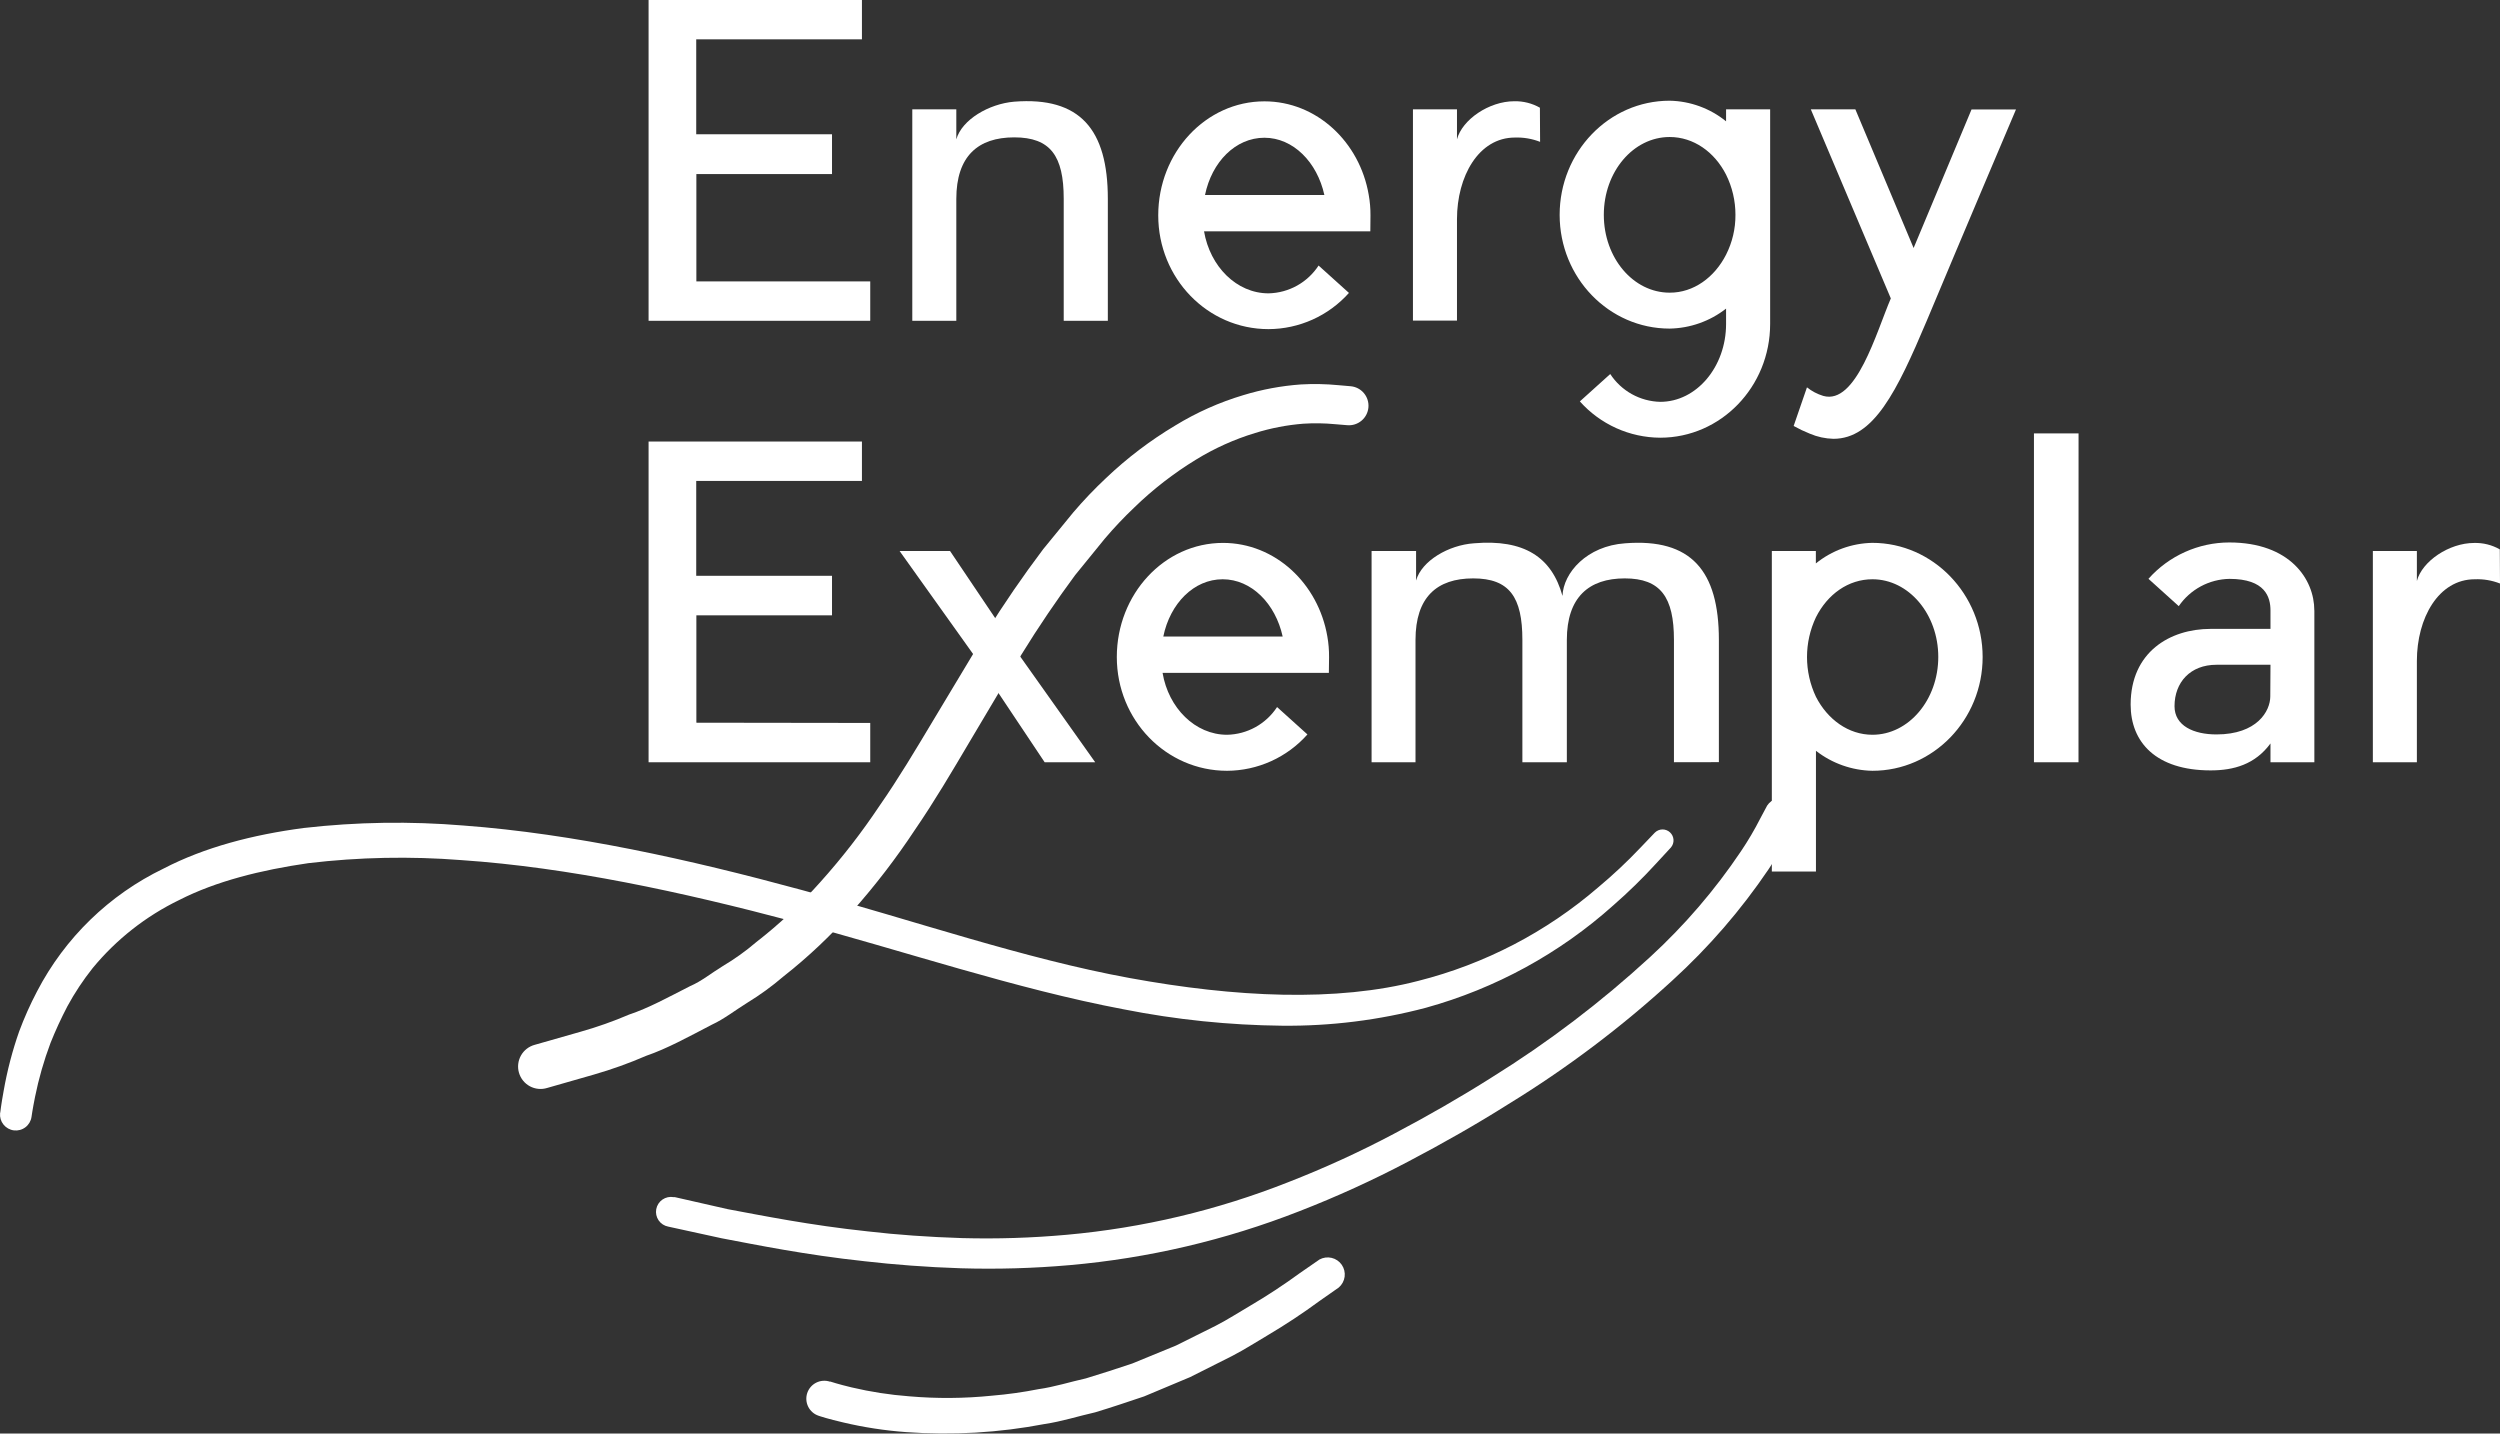 <?xml version="1.0" encoding="UTF-8"?> <svg xmlns:extend="http://ns.adobe.com/Extensibility/1.0/" xmlns:ai="http://ns.adobe.com/AdobeIllustrator/10.0/" xmlns:graph="http://ns.adobe.com/Graphs/1.0/" xmlns="http://www.w3.org/2000/svg" xmlns:xlink="http://www.w3.org/1999/xlink" version="1.1" id="Layer_1" x="0px" y="0px" viewBox="0 0 360 206.424" xml:space="preserve"><rect x="0" y="0" width="360" height="206.424" fill="#333333" stroke="none"/> <switch> <g> <g> <g> <path fill="#FFFFFF" d="M125.315,40.518v5.68H93.396V0h30.723v5.666h-23.863v13.668h19.553v5.729h-19.532v15.455H125.315z"></path> <path fill="#FFFFFF" d="M159.528,46.198h-6.353V28.616c0-6.16-1.904-8.836-7.125-8.836c-5.22,0-8.341,2.711-8.341,8.871v17.548 h-6.339V15.74h6.339v4.324c0.806-2.83,4.678-5.11,8.341-5.423c9.481-0.737,13.478,4.005,13.478,13.981V46.198z"></path> <path fill="#FFFFFF" d="M197.327,33.315h-23.945c0.861,5.047,4.67,8.927,9.292,8.927c1.436-0.031,2.842-0.412,4.097-1.11 c1.255-0.698,2.321-1.691,3.105-2.894l4.372,3.942c-1.457,1.633-3.241,2.941-5.236,3.839c-1.995,0.898-4.156,1.367-6.344,1.375 c-8.806,0-15.882-7.328-15.882-16.38c0-9.052,6.839-16.421,15.291-16.421c7.515,0,13.728,5.854,15.021,13.48 c0.174,0.978,0.257,1.969,0.25,2.962L197.327,33.315z M190.709,28.08c-1.043-4.734-4.49-8.245-8.639-8.245 s-7.57,3.476-8.549,8.245H190.709z"></path> <path fill="#FFFFFF" d="M221.773,20.426c-1.154-0.451-2.388-0.661-3.627-0.619c-5.235,0-8.341,5.603-8.341,11.756v14.6h-6.34 V15.74h6.34v4.324c0.743-2.83,4.614-5.485,8.25-5.485c1.293-0.028,2.568,0.293,3.691,0.932L221.773,20.426z"></path> <path fill="#FFFFFF" d="M254.901,15.74v30.91c0,9.038-7.083,16.38-15.841,16.38c-2.185-0.013-4.343-0.485-6.335-1.386 c-1.99-0.901-3.771-2.21-5.225-3.842l4.374-3.942c0.786,1.201,1.851,2.193,3.105,2.891c1.255,0.698,2.66,1.08,4.095,1.114 c5.235,0,9.481-5.054,9.481-11.214v-2.211c-2.324,1.816-5.176,2.826-8.125,2.878c-8.751,0-15.841-7.328-15.841-16.38 s7.076-16.435,15.841-16.435c2.964,0.055,5.824,1.1,8.125,2.969V15.74H254.901z M248.555,36.673 c0.899-1.775,1.362-3.739,1.349-5.729c0.005-2.009-0.457-3.991-1.349-5.791c-1.661-3.268-4.678-5.423-8.125-5.423 c-5.235,0-9.481,4.992-9.481,11.207c0,6.215,4.246,11.207,9.481,11.207C243.877,42.159,246.894,39.941,248.555,36.673z"></path> <path fill="#FFFFFF" d="M277.45,46.198c-4.316,10.22-7.646,16.991-13.437,16.991c-1.167-0.028-2.318-0.278-3.392-0.737 c-0.802-0.32-1.581-0.691-2.336-1.112l1.918-5.562c0.696,0.555,1.491,0.973,2.342,1.231c4.742,1.356,7.647-9.17,9.733-14.037 L260.755,15.74h6.415l8.391,19.974l8.341-19.953h6.402C290.303,15.761,282.567,33.969,277.45,46.198z"></path> <path fill="#FFFFFF" d="M125.315,104.104v5.659H93.396V63.579h30.723v5.673h-23.863V82.92h19.553v5.686h-19.532v15.463 L125.315,104.104z"></path> <path fill="#FFFFFF" d="M146.919,94.551l10.788,15.211h-7.278l-6.777-10.157l-3.26-5.055l-10.85-15.205h7.264l6.833,10.157 L146.919,94.551z"></path> <path fill="#FFFFFF" d="M191.357,96.894H167.41c0.854,5.069,4.699,8.913,9.287,8.913c1.434-0.028,2.84-0.406,4.094-1.102 c1.255-0.696,2.321-1.688,3.107-2.889l4.372,3.943c-1.454,1.637-3.234,2.948-5.228,3.85c-1.995,0.902-4.156,1.375-6.344,1.385 c-8.801,0-15.877-7.328-15.877-16.38s6.827-16.435,15.292-16.435c7.513,0,13.728,5.854,15.028,13.487 c0.17,0.976,0.252,1.964,0.244,2.955L191.357,96.894z M184.705,91.665c-1.043-4.748-4.498-8.251-8.641-8.251 c-4.143,0-7.569,3.475-8.549,8.251H184.705z"></path> <path fill="#FFFFFF" d="M241.049,109.762V92.153c0-6.153-1.918-8.865-7.083-8.865c-5.164,0-8.341,2.712-8.341,8.865v17.609 h-6.402V92.153c0-6.153-1.85-8.865-7.083-8.865c-5.235,0-8.307,2.712-8.307,8.865v17.609h-6.325V79.346h6.408v4.248 c0.799-2.836,4.678-5.11,8.341-5.36c7.194-0.612,11.198,1.975,12.741,7.578c0.118-3.33,3.509-7.203,9.035-7.578 c9.482-0.737,13.486,3.942,13.486,13.905v17.611L241.049,109.762z"></path> <path fill="#FFFFFF" d="M269.631,110.993c-2.951-0.051-5.806-1.062-8.134-2.879v17.382h-6.353V79.346h6.34v1.787 c2.306-1.864,5.168-2.906,8.132-2.962c8.737,0,15.884,7.397,15.884,16.442S278.369,110.993,269.631,110.993z M269.631,83.414 c-3.477,0-6.466,2.154-8.134,5.47c-0.848,1.791-1.288,3.748-1.288,5.729c0,1.982,0.44,3.938,1.288,5.729 c1.668,3.261,4.685,5.464,8.134,5.464c5.233,0,9.481-5.046,9.481-11.206C279.112,88.439,274.864,83.414,269.631,83.414z"></path> <path fill="#FFFFFF" d="M299.304,109.762h-6.415V62.411h6.423L299.304,109.762z"></path> <path fill="#FFFFFF" d="M333.267,87.912v21.857h-6.318v-2.711c-2.211,3.017-5.284,3.879-8.62,3.879 c-7.875,0-11.517-4.061-11.517-9.476c0-7.572,5.665-10.901,11.517-10.901h8.62v-2.648c0-1.92-0.737-4.554-5.909-4.554 c-1.44,0.025-2.856,0.394-4.125,1.077c-1.27,0.684-2.359,1.661-3.174,2.85l-4.364-3.935c1.46-1.643,3.252-2.959,5.258-3.861 c2.005-0.902,4.179-1.37,6.377-1.374c8.737,0,12.249,5.298,12.249,9.788L333.267,87.912z M326.949,95.726h-7.778 c-3.76,0-6.04,2.516-6.04,5.971c0,2.83,2.779,4.061,6.04,4.061c5.845,0,7.75-3.359,7.75-5.479L326.949,95.726z"></path> <path fill="#FFFFFF" d="M360,84.025c-1.154-0.452-2.39-0.66-3.629-0.611c-5.233,0-8.34,5.596-8.34,11.756v14.599h-6.339V79.346 h6.339v4.318c0.737-2.83,4.621-5.479,8.25-5.479c1.291-0.035,2.568,0.285,3.691,0.925L360,84.025z"></path> <path fill="#FFFFFF" d="M0.045,160.159c0,0,0.111-1.049,0.48-3.066c0.509-2.909,1.255-5.772,2.231-8.557 c0.734-1.974,1.593-3.899,2.572-5.763c4.008-7.718,10.407-13.931,18.239-17.707c5.888-3.059,12.838-4.868,20.158-5.834 c7.65-0.876,15.369-0.994,23.043-0.355c15.897,1.19,32.44,4.868,48.657,9.274c16.217,4.408,32.03,9.901,47.266,12.689 c15.236,2.788,29.757,3.477,41.56,0.403c9.558-2.419,18.423-7.03,25.892-13.466c2.131-1.779,4.158-3.681,6.068-5.695 l2.038-2.133l0.056-0.056c0.29-0.285,0.678-0.447,1.084-0.453c0.406-0.005,0.799,0.146,1.097,0.424 c0.298,0.277,0.476,0.656,0.501,1.062c0.023,0.406-0.111,0.805-0.375,1.115l-2.085,2.259c-1.946,2.131-4.012,4.151-6.186,6.05 c-7.749,6.947-17.002,12.003-27.033,14.773c-6.744,1.783-13.697,2.65-20.672,2.58c-7.659-0.08-15.293-0.869-22.806-2.357 c-15.64-2.954-31.544-8.384-47.614-12.653s-32.35-7.786-47.76-8.836c-7.346-0.578-14.731-0.432-22.049,0.437 c-6.868,0.995-13.276,2.601-18.552,5.284c-4.831,2.334-9.1,5.688-12.512,9.831c-1.369,1.722-2.585,3.56-3.635,5.492 c-0.897,1.717-1.71,3.477-2.433,5.284c-0.951,2.531-1.697,5.132-2.231,7.78c-0.368,1.835-0.507,2.879-0.507,2.879 c-0.087,0.588-0.4,1.118-0.873,1.478c-0.473,0.362-1.067,0.522-1.657,0.452c-0.59-0.072-1.129-0.372-1.501-0.835 c-0.373-0.463-0.55-1.053-0.494-1.645L0.045,160.159z"></path> <path fill="#FFFFFF" d="M258.684,118.238l-0.959,1.801c-0.925,1.769-1.945,3.488-3.059,5.145 c-3.963,5.858-8.607,11.226-13.833,15.99c-7.287,6.687-15.201,12.656-23.633,17.825c-4.573,2.886-9.418,5.645-14.43,8.273 c-5.086,2.68-10.322,5.066-15.681,7.148c-10.594,4.149-21.726,6.763-33.059,7.759c-5.198,0.455-10.418,0.607-15.633,0.452 c-4.963-0.16-9.641-0.529-13.902-1.015c-8.598-0.925-15.633-2.372-20.561-3.303l-7.709-1.683 c-0.562-0.103-1.06-0.427-1.384-0.899c-0.324-0.471-0.447-1.053-0.343-1.614c0.104-0.563,0.427-1.061,0.899-1.385 c0.471-0.324,1.052-0.447,1.614-0.344h0.132h0.049l7.611,1.732c4.866,0.904,11.817,2.314,20.158,3.198 c4.171,0.486,8.751,0.814,13.568,0.966c5.042,0.136,10.088-0.025,15.111-0.48c10.915-0.985,21.635-3.531,31.829-7.557 c5.195-2.023,10.271-4.344,15.201-6.952c4.907-2.586,9.648-5.305,14.103-8.127c8.152-5.064,15.809-10.883,22.868-17.382 c4.927-4.524,9.302-9.617,13.034-15.17c1.041-1.54,1.985-3.144,2.828-4.803l0.966-1.809c0.322-0.498,0.82-0.858,1.395-1.007 c0.575-0.151,1.185-0.079,1.709,0.201c0.524,0.278,0.925,0.743,1.123,1.303c0.198,0.561,0.177,1.174-0.056,1.72L258.684,118.238 z"></path> <path fill="#FFFFFF" d="M119.553,198.94c0,0,1.161,0.39,3.093,0.848c2.72,0.642,5.485,1.069,8.272,1.28 c3.968,0.345,7.959,0.314,11.921-0.09c2.252-0.188,4.491-0.501,6.708-0.94c2.287-0.319,4.532-1.043,6.819-1.55 c2.252-0.696,4.483-1.39,6.673-2.141l6.297-2.586l5.708-2.843c1.807-0.925,3.419-1.989,4.956-2.879 c2.468-1.45,4.861-3.023,7.173-4.712l2.683-1.856l0.139-0.098c0.535-0.296,1.159-0.381,1.755-0.242 c0.594,0.141,1.115,0.496,1.462,0.998c0.347,0.503,0.494,1.116,0.414,1.722c-0.082,0.606-0.385,1.159-0.85,1.555l-2.781,1.946 c-2.401,1.766-4.891,3.411-7.457,4.929c-1.599,0.931-3.282,2.038-5.172,3.01l-5.984,3.01l-6.631,2.781 c-2.315,0.779-4.672,1.578-7.056,2.295c-2.426,0.548-4.796,1.314-7.243,1.676c-6.586,1.265-13.31,1.658-19.998,1.167 c-3.044-0.223-6.066-0.687-9.036-1.39c-2.19-0.507-3.322-0.89-3.322-0.89l-0.229-0.077c-0.65-0.219-1.186-0.687-1.49-1.303 c-0.304-0.614-0.352-1.324-0.133-1.974c0.22-0.65,0.688-1.187,1.303-1.491c0.615-0.304,1.325-0.352,1.975-0.133L119.553,198.94z "></path> <path fill="#FFFFFF" d="M194.019,61.229l-1.766-0.146c-1.521-0.145-3.049-0.168-4.573-0.07c-2.36,0.186-4.691,0.637-6.952,1.342 c-2.991,0.909-5.852,2.199-8.515,3.838c-3.213,1.963-6.197,4.278-8.896,6.904c-1.49,1.415-2.903,2.91-4.233,4.477l-4.275,5.256 c-2.614,3.539-5.234,7.384-7.75,11.471l-7.472,12.576c-2.516,4.256-5.046,8.553-7.848,12.633 c-2.692,4.076-5.67,7.955-8.911,11.61c-3.044,3.47-6.401,6.652-10.03,9.504c-1.627,1.396-3.363,2.658-5.192,3.775 c-1.759,1.092-3.357,2.357-5.102,3.157c-3.399,1.773-6.506,3.475-9.446,4.477c-2.457,1.066-4.981,1.972-7.556,2.712 l-6.701,1.918c-0.411,0.128-0.842,0.174-1.271,0.133c-0.428-0.041-0.844-0.167-1.223-0.37c-0.379-0.205-0.713-0.481-0.984-0.815 c-0.27-0.334-0.471-0.72-0.591-1.133c-0.12-0.412-0.156-0.846-0.106-1.273c0.05-0.427,0.184-0.84,0.395-1.215 c0.211-0.375,0.495-0.704,0.835-0.967c0.34-0.264,0.729-0.457,1.144-0.568l0.271-0.077l6.311-1.801 c2.396-0.676,4.746-1.508,7.034-2.488c2.781-0.925,5.609-2.483,8.765-4.089c1.634-0.696,3.072-1.891,4.706-2.886 c1.694-1.005,3.299-2.154,4.796-3.434c3.364-2.612,6.478-5.534,9.3-8.724c3.076-3.431,5.903-7.076,8.459-10.908 c2.711-3.888,5.199-8.065,7.722-12.278l7.597-12.646c2.593-4.171,5.352-8.183,8.258-12.041l4.323-5.284 c1.482-1.739,3.06-3.394,4.727-4.957c3.029-2.883,6.37-5.42,9.961-7.564c3.071-1.878,6.372-3.35,9.821-4.38 c2.689-0.82,5.461-1.335,8.264-1.537c1.802-0.104,3.611-0.07,5.408,0.104l1.766,0.153c0.743,0.064,1.432,0.42,1.912,0.991 c0.481,0.571,0.715,1.31,0.653,2.054c-0.064,0.744-0.421,1.432-0.992,1.913c-0.571,0.481-1.309,0.716-2.053,0.652H194.019z"></path> </g> </g> </g> </switch> </svg> 